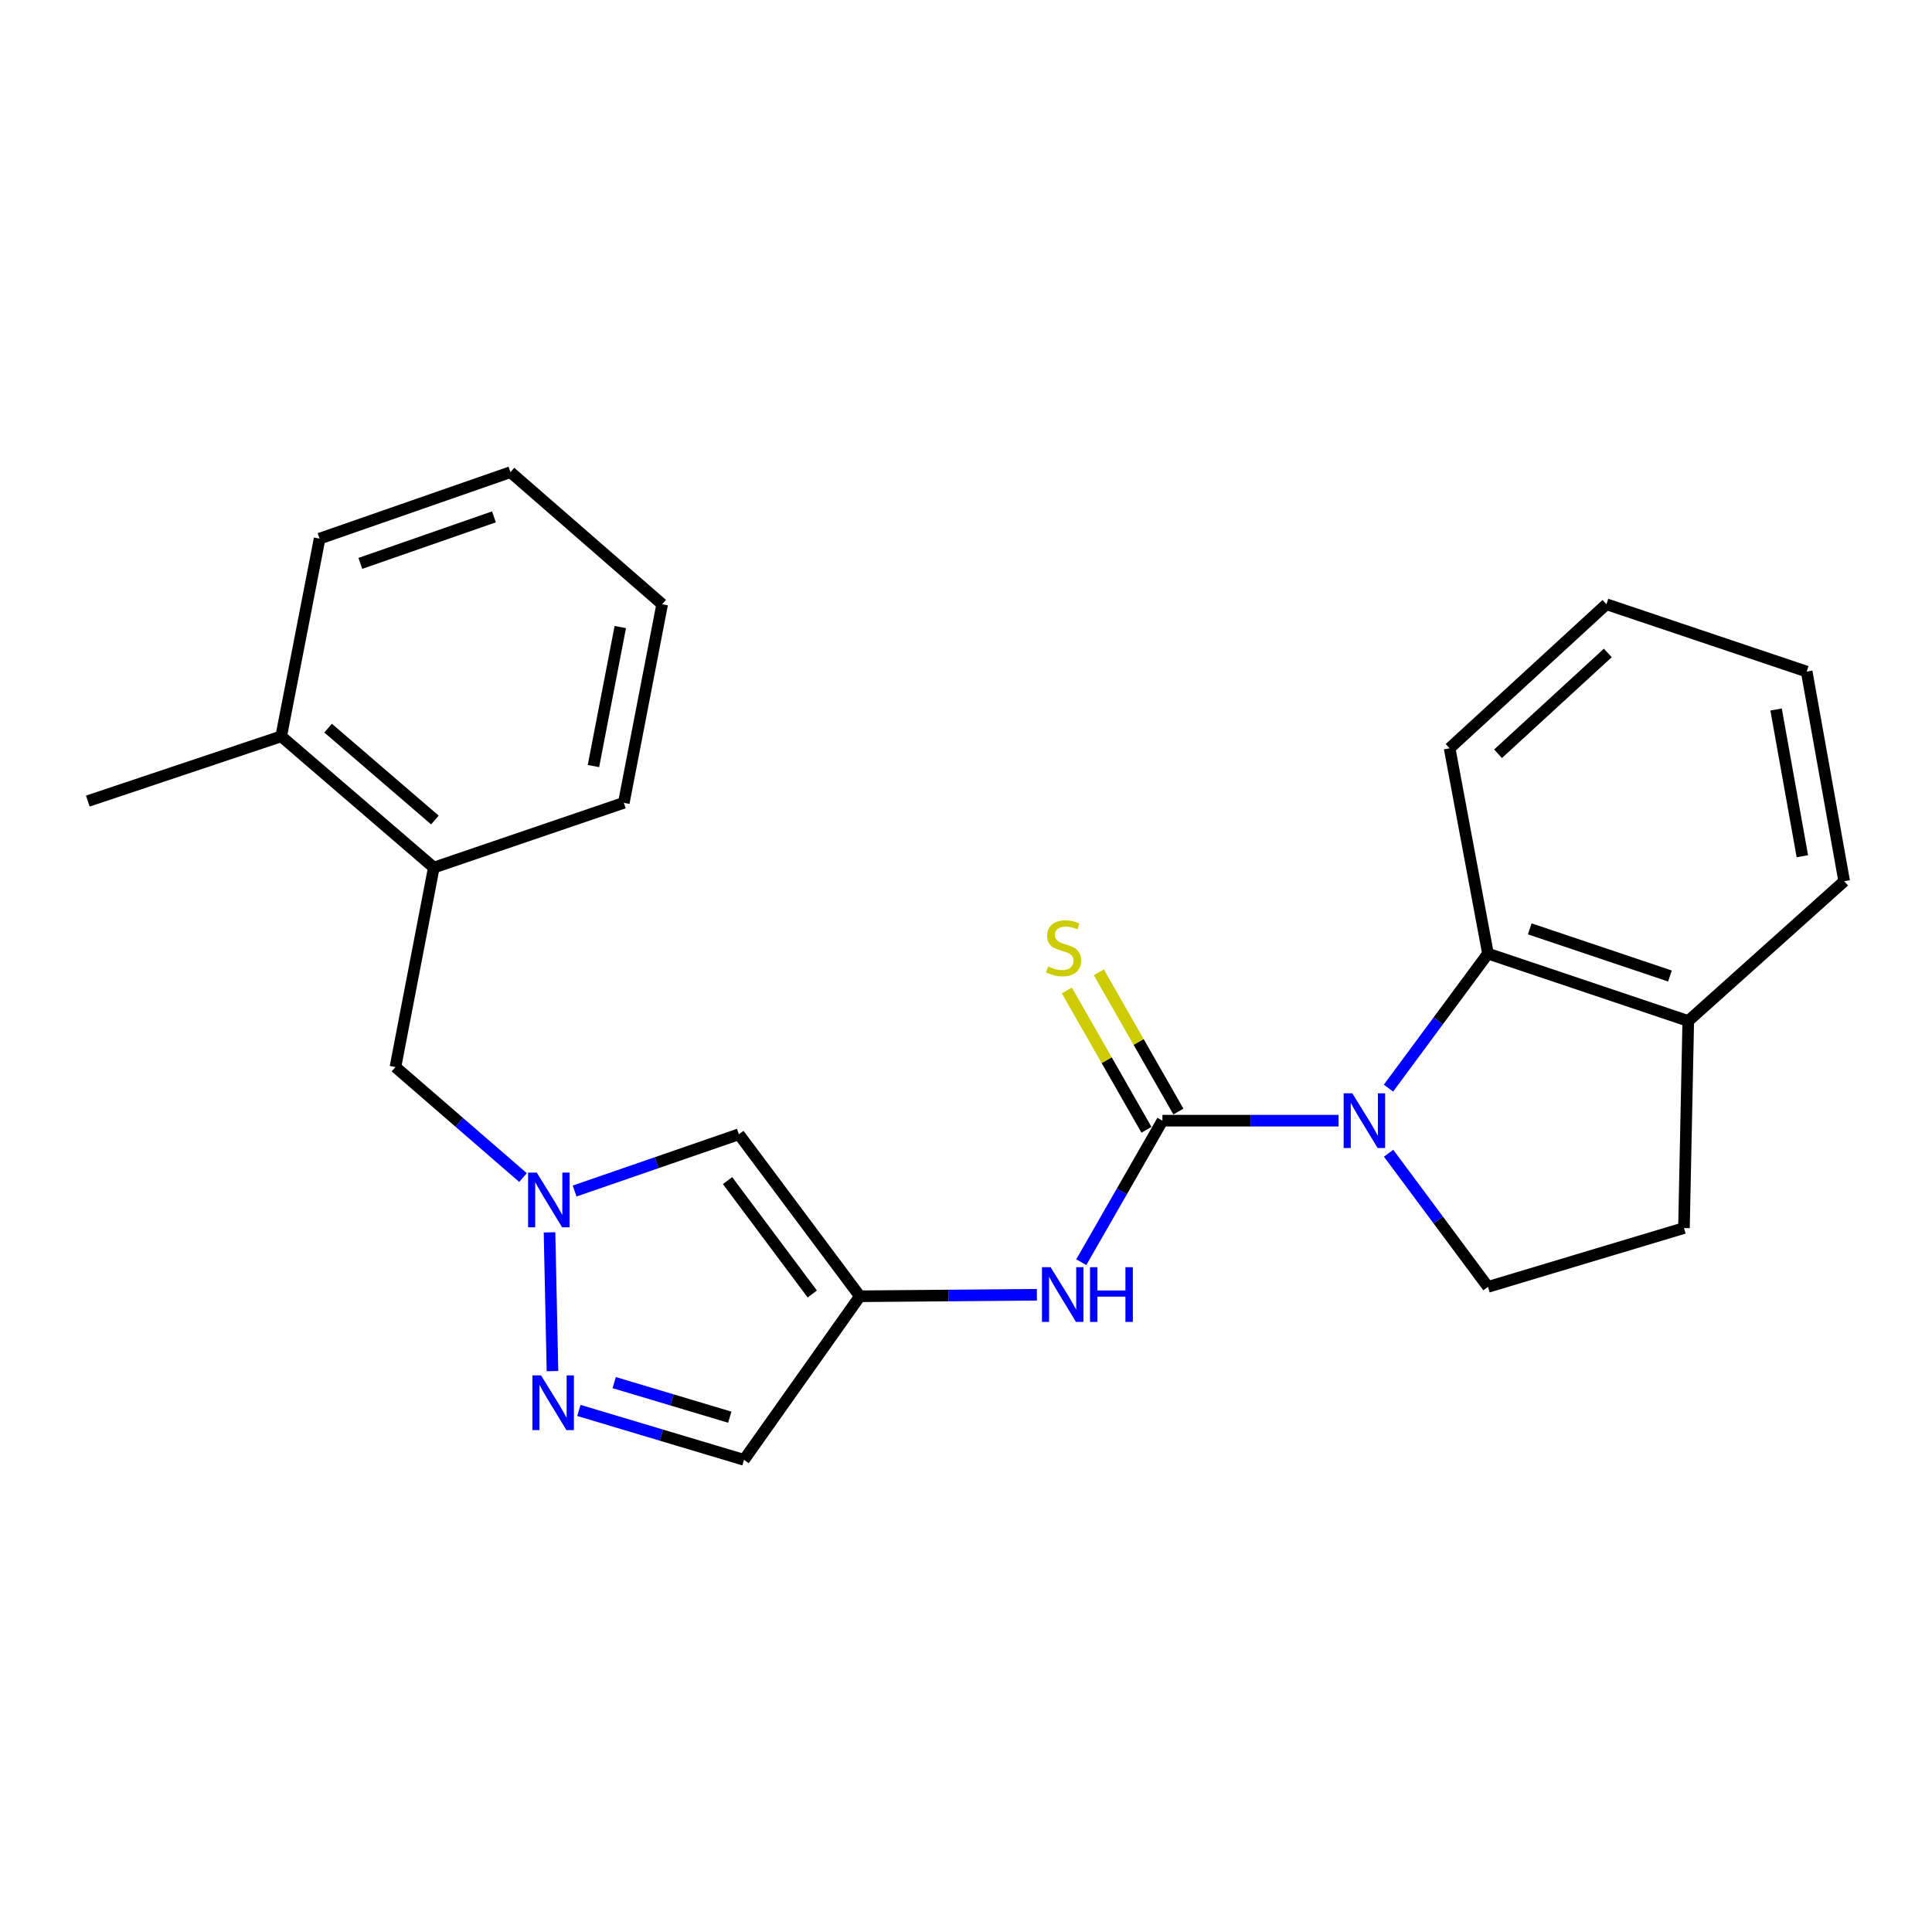<?xml version='1.0' encoding='iso-8859-1'?>
<svg version='1.1' baseProfile='full'
              xmlns='http://www.w3.org/2000/svg'
                      xmlns:rdkit='http://www.rdkit.org/xml'
                      xmlns:xlink='http://www.w3.org/1999/xlink'
                  xml:space='preserve'
width='1000px' height='1000px' viewBox='0 0 1000 1000'>
<!-- END OF HEADER -->
<rect style='opacity:1.0;fill:#FFFFFF;stroke:none' width='1000' height='1000' x='0' y='0'> </rect>
<path class='bond-0' d='M 692.857,580.06 L 647.264,580.06' style='fill:none;fill-rule:evenodd;stroke:#0000FF;stroke-width:6px;stroke-linecap:butt;stroke-linejoin:miter;stroke-opacity:1' />
<path class='bond-0' d='M 647.264,580.06 L 601.672,580.06' style='fill:none;fill-rule:evenodd;stroke:#000000;stroke-width:6px;stroke-linecap:butt;stroke-linejoin:miter;stroke-opacity:1' />
<path class='bond-6' d='M 718.673,563.211 L 744.421,528.4' style='fill:none;fill-rule:evenodd;stroke:#0000FF;stroke-width:6px;stroke-linecap:butt;stroke-linejoin:miter;stroke-opacity:1' />
<path class='bond-6' d='M 744.421,528.4 L 770.169,493.589' style='fill:none;fill-rule:evenodd;stroke:#000000;stroke-width:6px;stroke-linecap:butt;stroke-linejoin:miter;stroke-opacity:1' />
<path class='bond-8' d='M 718.731,596.9 L 744.45,631.493' style='fill:none;fill-rule:evenodd;stroke:#0000FF;stroke-width:6px;stroke-linecap:butt;stroke-linejoin:miter;stroke-opacity:1' />
<path class='bond-8' d='M 744.45,631.493 L 770.169,666.086' style='fill:none;fill-rule:evenodd;stroke:#000000;stroke-width:6px;stroke-linecap:butt;stroke-linejoin:miter;stroke-opacity:1' />
<path class='bond-5' d='M 601.672,580.06 L 580.669,616.684' style='fill:none;fill-rule:evenodd;stroke:#000000;stroke-width:6px;stroke-linecap:butt;stroke-linejoin:miter;stroke-opacity:1' />
<path class='bond-5' d='M 580.669,616.684 L 559.666,653.309' style='fill:none;fill-rule:evenodd;stroke:#0000FF;stroke-width:6px;stroke-linecap:butt;stroke-linejoin:miter;stroke-opacity:1' />
<path class='bond-9' d='M 609.938,575.336 L 589.342,539.291' style='fill:none;fill-rule:evenodd;stroke:#000000;stroke-width:6px;stroke-linecap:butt;stroke-linejoin:miter;stroke-opacity:1' />
<path class='bond-9' d='M 589.342,539.291 L 568.745,503.246' style='fill:none;fill-rule:evenodd;stroke:#CCCC00;stroke-width:6px;stroke-linecap:butt;stroke-linejoin:miter;stroke-opacity:1' />
<path class='bond-9' d='M 593.405,584.783 L 572.809,548.738' style='fill:none;fill-rule:evenodd;stroke:#000000;stroke-width:6px;stroke-linecap:butt;stroke-linejoin:miter;stroke-opacity:1' />
<path class='bond-9' d='M 572.809,548.738 L 552.212,512.693' style='fill:none;fill-rule:evenodd;stroke:#CCCC00;stroke-width:6px;stroke-linecap:butt;stroke-linejoin:miter;stroke-opacity:1' />
<path class='bond-1' d='M 297.42,616.475 L 339.929,601.79' style='fill:none;fill-rule:evenodd;stroke:#0000FF;stroke-width:6px;stroke-linecap:butt;stroke-linejoin:miter;stroke-opacity:1' />
<path class='bond-1' d='M 339.929,601.79 L 382.439,587.105' style='fill:none;fill-rule:evenodd;stroke:#000000;stroke-width:6px;stroke-linecap:butt;stroke-linejoin:miter;stroke-opacity:1' />
<path class='bond-10' d='M 270.712,609.503 L 237.693,580.897' style='fill:none;fill-rule:evenodd;stroke:#0000FF;stroke-width:6px;stroke-linecap:butt;stroke-linejoin:miter;stroke-opacity:1' />
<path class='bond-10' d='M 237.693,580.897 L 204.675,552.29' style='fill:none;fill-rule:evenodd;stroke:#000000;stroke-width:6px;stroke-linecap:butt;stroke-linejoin:miter;stroke-opacity:1' />
<path class='bond-26' d='M 284.435,637.869 L 285.962,709.691' style='fill:none;fill-rule:evenodd;stroke:#0000FF;stroke-width:6px;stroke-linecap:butt;stroke-linejoin:miter;stroke-opacity:1' />
<path class='bond-2' d='M 445.075,670.941 L 490.885,670.558' style='fill:none;fill-rule:evenodd;stroke:#000000;stroke-width:6px;stroke-linecap:butt;stroke-linejoin:miter;stroke-opacity:1' />
<path class='bond-2' d='M 490.885,670.558 L 536.694,670.175' style='fill:none;fill-rule:evenodd;stroke:#0000FF;stroke-width:6px;stroke-linecap:butt;stroke-linejoin:miter;stroke-opacity:1' />
<path class='bond-4' d='M 445.075,670.941 L 382.439,587.105' style='fill:none;fill-rule:evenodd;stroke:#000000;stroke-width:6px;stroke-linecap:butt;stroke-linejoin:miter;stroke-opacity:1' />
<path class='bond-4' d='M 420.426,669.763 L 376.58,611.077' style='fill:none;fill-rule:evenodd;stroke:#000000;stroke-width:6px;stroke-linecap:butt;stroke-linejoin:miter;stroke-opacity:1' />
<path class='bond-7' d='M 445.075,670.941 L 385.094,755.613' style='fill:none;fill-rule:evenodd;stroke:#000000;stroke-width:6px;stroke-linecap:butt;stroke-linejoin:miter;stroke-opacity:1' />
<path class='bond-3' d='M 299.628,730.041 L 342.361,742.827' style='fill:none;fill-rule:evenodd;stroke:#0000FF;stroke-width:6px;stroke-linecap:butt;stroke-linejoin:miter;stroke-opacity:1' />
<path class='bond-3' d='M 342.361,742.827 L 385.094,755.613' style='fill:none;fill-rule:evenodd;stroke:#000000;stroke-width:6px;stroke-linecap:butt;stroke-linejoin:miter;stroke-opacity:1' />
<path class='bond-3' d='M 317.906,715.634 L 347.819,724.584' style='fill:none;fill-rule:evenodd;stroke:#0000FF;stroke-width:6px;stroke-linecap:butt;stroke-linejoin:miter;stroke-opacity:1' />
<path class='bond-3' d='M 347.819,724.584 L 377.733,733.535' style='fill:none;fill-rule:evenodd;stroke:#000000;stroke-width:6px;stroke-linecap:butt;stroke-linejoin:miter;stroke-opacity:1' />
<path class='bond-12' d='M 770.169,493.589 L 873.841,528.457' style='fill:none;fill-rule:evenodd;stroke:#000000;stroke-width:6px;stroke-linecap:butt;stroke-linejoin:miter;stroke-opacity:1' />
<path class='bond-12' d='M 791.79,480.771 L 864.36,505.178' style='fill:none;fill-rule:evenodd;stroke:#000000;stroke-width:6px;stroke-linecap:butt;stroke-linejoin:miter;stroke-opacity:1' />
<path class='bond-15' d='M 770.169,493.589 L 750.324,387.305' style='fill:none;fill-rule:evenodd;stroke:#000000;stroke-width:6px;stroke-linecap:butt;stroke-linejoin:miter;stroke-opacity:1' />
<path class='bond-13' d='M 770.169,666.086 L 871.619,635.64' style='fill:none;fill-rule:evenodd;stroke:#000000;stroke-width:6px;stroke-linecap:butt;stroke-linejoin:miter;stroke-opacity:1' />
<path class='bond-11' d='M 204.675,552.29 L 224.531,449.064' style='fill:none;fill-rule:evenodd;stroke:#000000;stroke-width:6px;stroke-linecap:butt;stroke-linejoin:miter;stroke-opacity:1' />
<path class='bond-14' d='M 224.531,449.064 L 145.55,381.117' style='fill:none;fill-rule:evenodd;stroke:#000000;stroke-width:6px;stroke-linecap:butt;stroke-linejoin:miter;stroke-opacity:1' />
<path class='bond-14' d='M 225.102,424.437 L 169.816,376.874' style='fill:none;fill-rule:evenodd;stroke:#000000;stroke-width:6px;stroke-linecap:butt;stroke-linejoin:miter;stroke-opacity:1' />
<path class='bond-16' d='M 224.531,449.064 L 322.891,415.529' style='fill:none;fill-rule:evenodd;stroke:#000000;stroke-width:6px;stroke-linecap:butt;stroke-linejoin:miter;stroke-opacity:1' />
<path class='bond-17' d='M 873.841,528.457 L 954.545,456.109' style='fill:none;fill-rule:evenodd;stroke:#000000;stroke-width:6px;stroke-linecap:butt;stroke-linejoin:miter;stroke-opacity:1' />
<path class='bond-24' d='M 873.841,528.457 L 871.619,635.64' style='fill:none;fill-rule:evenodd;stroke:#000000;stroke-width:6px;stroke-linecap:butt;stroke-linejoin:miter;stroke-opacity:1' />
<path class='bond-18' d='M 145.55,381.117 L 45.455,414.64' style='fill:none;fill-rule:evenodd;stroke:#000000;stroke-width:6px;stroke-linecap:butt;stroke-linejoin:miter;stroke-opacity:1' />
<path class='bond-19' d='M 145.55,381.117 L 165.428,278.789' style='fill:none;fill-rule:evenodd;stroke:#000000;stroke-width:6px;stroke-linecap:butt;stroke-linejoin:miter;stroke-opacity:1' />
<path class='bond-20' d='M 750.324,387.305 L 831.494,312.757' style='fill:none;fill-rule:evenodd;stroke:#000000;stroke-width:6px;stroke-linecap:butt;stroke-linejoin:miter;stroke-opacity:1' />
<path class='bond-20' d='M 775.379,390.147 L 832.199,337.964' style='fill:none;fill-rule:evenodd;stroke:#000000;stroke-width:6px;stroke-linecap:butt;stroke-linejoin:miter;stroke-opacity:1' />
<path class='bond-21' d='M 322.891,415.529 L 342.737,312.757' style='fill:none;fill-rule:evenodd;stroke:#000000;stroke-width:6px;stroke-linecap:butt;stroke-linejoin:miter;stroke-opacity:1' />
<path class='bond-21' d='M 307.172,396.503 L 321.064,324.563' style='fill:none;fill-rule:evenodd;stroke:#000000;stroke-width:6px;stroke-linecap:butt;stroke-linejoin:miter;stroke-opacity:1' />
<path class='bond-25' d='M 954.545,456.109 L 935.134,347.603' style='fill:none;fill-rule:evenodd;stroke:#000000;stroke-width:6px;stroke-linecap:butt;stroke-linejoin:miter;stroke-opacity:1' />
<path class='bond-25' d='M 932.89,443.186 L 919.301,367.232' style='fill:none;fill-rule:evenodd;stroke:#000000;stroke-width:6px;stroke-linecap:butt;stroke-linejoin:miter;stroke-opacity:1' />
<path class='bond-27' d='M 165.428,278.789 L 264.222,244.387' style='fill:none;fill-rule:evenodd;stroke:#000000;stroke-width:6px;stroke-linecap:butt;stroke-linejoin:miter;stroke-opacity:1' />
<path class='bond-27' d='M 186.509,291.611 L 255.665,267.53' style='fill:none;fill-rule:evenodd;stroke:#000000;stroke-width:6px;stroke-linecap:butt;stroke-linejoin:miter;stroke-opacity:1' />
<path class='bond-22' d='M 831.494,312.757 L 935.134,347.603' style='fill:none;fill-rule:evenodd;stroke:#000000;stroke-width:6px;stroke-linecap:butt;stroke-linejoin:miter;stroke-opacity:1' />
<path class='bond-23' d='M 342.737,312.757 L 264.222,244.387' style='fill:none;fill-rule:evenodd;stroke:#000000;stroke-width:6px;stroke-linecap:butt;stroke-linejoin:miter;stroke-opacity:1' />
<path  class='atom-0' d='M 699.951 565.9
L 709.231 580.9
Q 710.151 582.38, 711.631 585.06
Q 713.111 587.74, 713.191 587.9
L 713.191 565.9
L 716.951 565.9
L 716.951 594.22
L 713.071 594.22
L 703.111 577.82
Q 701.951 575.9, 700.711 573.7
Q 699.511 571.5, 699.151 570.82
L 699.151 594.22
L 695.471 594.22
L 695.471 565.9
L 699.951 565.9
' fill='#0000FF'/>
<path  class='atom-2' d='M 277.818 606.924
L 287.098 621.924
Q 288.018 623.404, 289.498 626.084
Q 290.978 628.764, 291.058 628.924
L 291.058 606.924
L 294.818 606.924
L 294.818 635.244
L 290.938 635.244
L 280.978 618.844
Q 279.818 616.924, 278.578 614.724
Q 277.378 612.524, 277.018 611.844
L 277.018 635.244
L 273.338 635.244
L 273.338 606.924
L 277.818 606.924
' fill='#0000FF'/>
<path  class='atom-4' d='M 280.05 711.896
L 289.33 726.896
Q 290.25 728.376, 291.73 731.056
Q 293.21 733.736, 293.29 733.896
L 293.29 711.896
L 297.05 711.896
L 297.05 740.216
L 293.17 740.216
L 283.21 723.816
Q 282.05 721.896, 280.81 719.696
Q 279.61 717.496, 279.25 716.816
L 279.25 740.216
L 275.57 740.216
L 275.57 711.896
L 280.05 711.896
' fill='#0000FF'/>
<path  class='atom-6' d='M 543.798 655.903
L 553.078 670.903
Q 553.998 672.383, 555.478 675.063
Q 556.958 677.743, 557.038 677.903
L 557.038 655.903
L 560.798 655.903
L 560.798 684.223
L 556.918 684.223
L 546.958 667.823
Q 545.798 665.903, 544.558 663.703
Q 543.358 661.503, 542.998 660.823
L 542.998 684.223
L 539.318 684.223
L 539.318 655.903
L 543.798 655.903
' fill='#0000FF'/>
<path  class='atom-6' d='M 564.198 655.903
L 568.038 655.903
L 568.038 667.943
L 582.518 667.943
L 582.518 655.903
L 586.358 655.903
L 586.358 684.223
L 582.518 684.223
L 582.518 671.143
L 568.038 671.143
L 568.038 684.223
L 564.198 684.223
L 564.198 655.903
' fill='#0000FF'/>
<path  class='atom-10' d='M 542.503 500.231
Q 542.823 500.351, 544.143 500.911
Q 545.463 501.471, 546.903 501.831
Q 548.383 502.151, 549.823 502.151
Q 552.503 502.151, 554.063 500.871
Q 555.623 499.551, 555.623 497.271
Q 555.623 495.711, 554.823 494.751
Q 554.063 493.791, 552.863 493.271
Q 551.663 492.751, 549.663 492.151
Q 547.143 491.391, 545.623 490.671
Q 544.143 489.951, 543.063 488.431
Q 542.023 486.911, 542.023 484.351
Q 542.023 480.791, 544.423 478.591
Q 546.863 476.391, 551.663 476.391
Q 554.943 476.391, 558.663 477.951
L 557.743 481.031
Q 554.343 479.631, 551.783 479.631
Q 549.023 479.631, 547.503 480.791
Q 545.983 481.911, 546.023 483.871
Q 546.023 485.391, 546.783 486.311
Q 547.583 487.231, 548.703 487.751
Q 549.863 488.271, 551.783 488.871
Q 554.343 489.671, 555.863 490.471
Q 557.383 491.271, 558.463 492.911
Q 559.583 494.511, 559.583 497.271
Q 559.583 501.191, 556.943 503.311
Q 554.343 505.391, 549.983 505.391
Q 547.463 505.391, 545.543 504.831
Q 543.663 504.311, 541.423 503.391
L 542.503 500.231
' fill='#CCCC00'/>
</svg>

